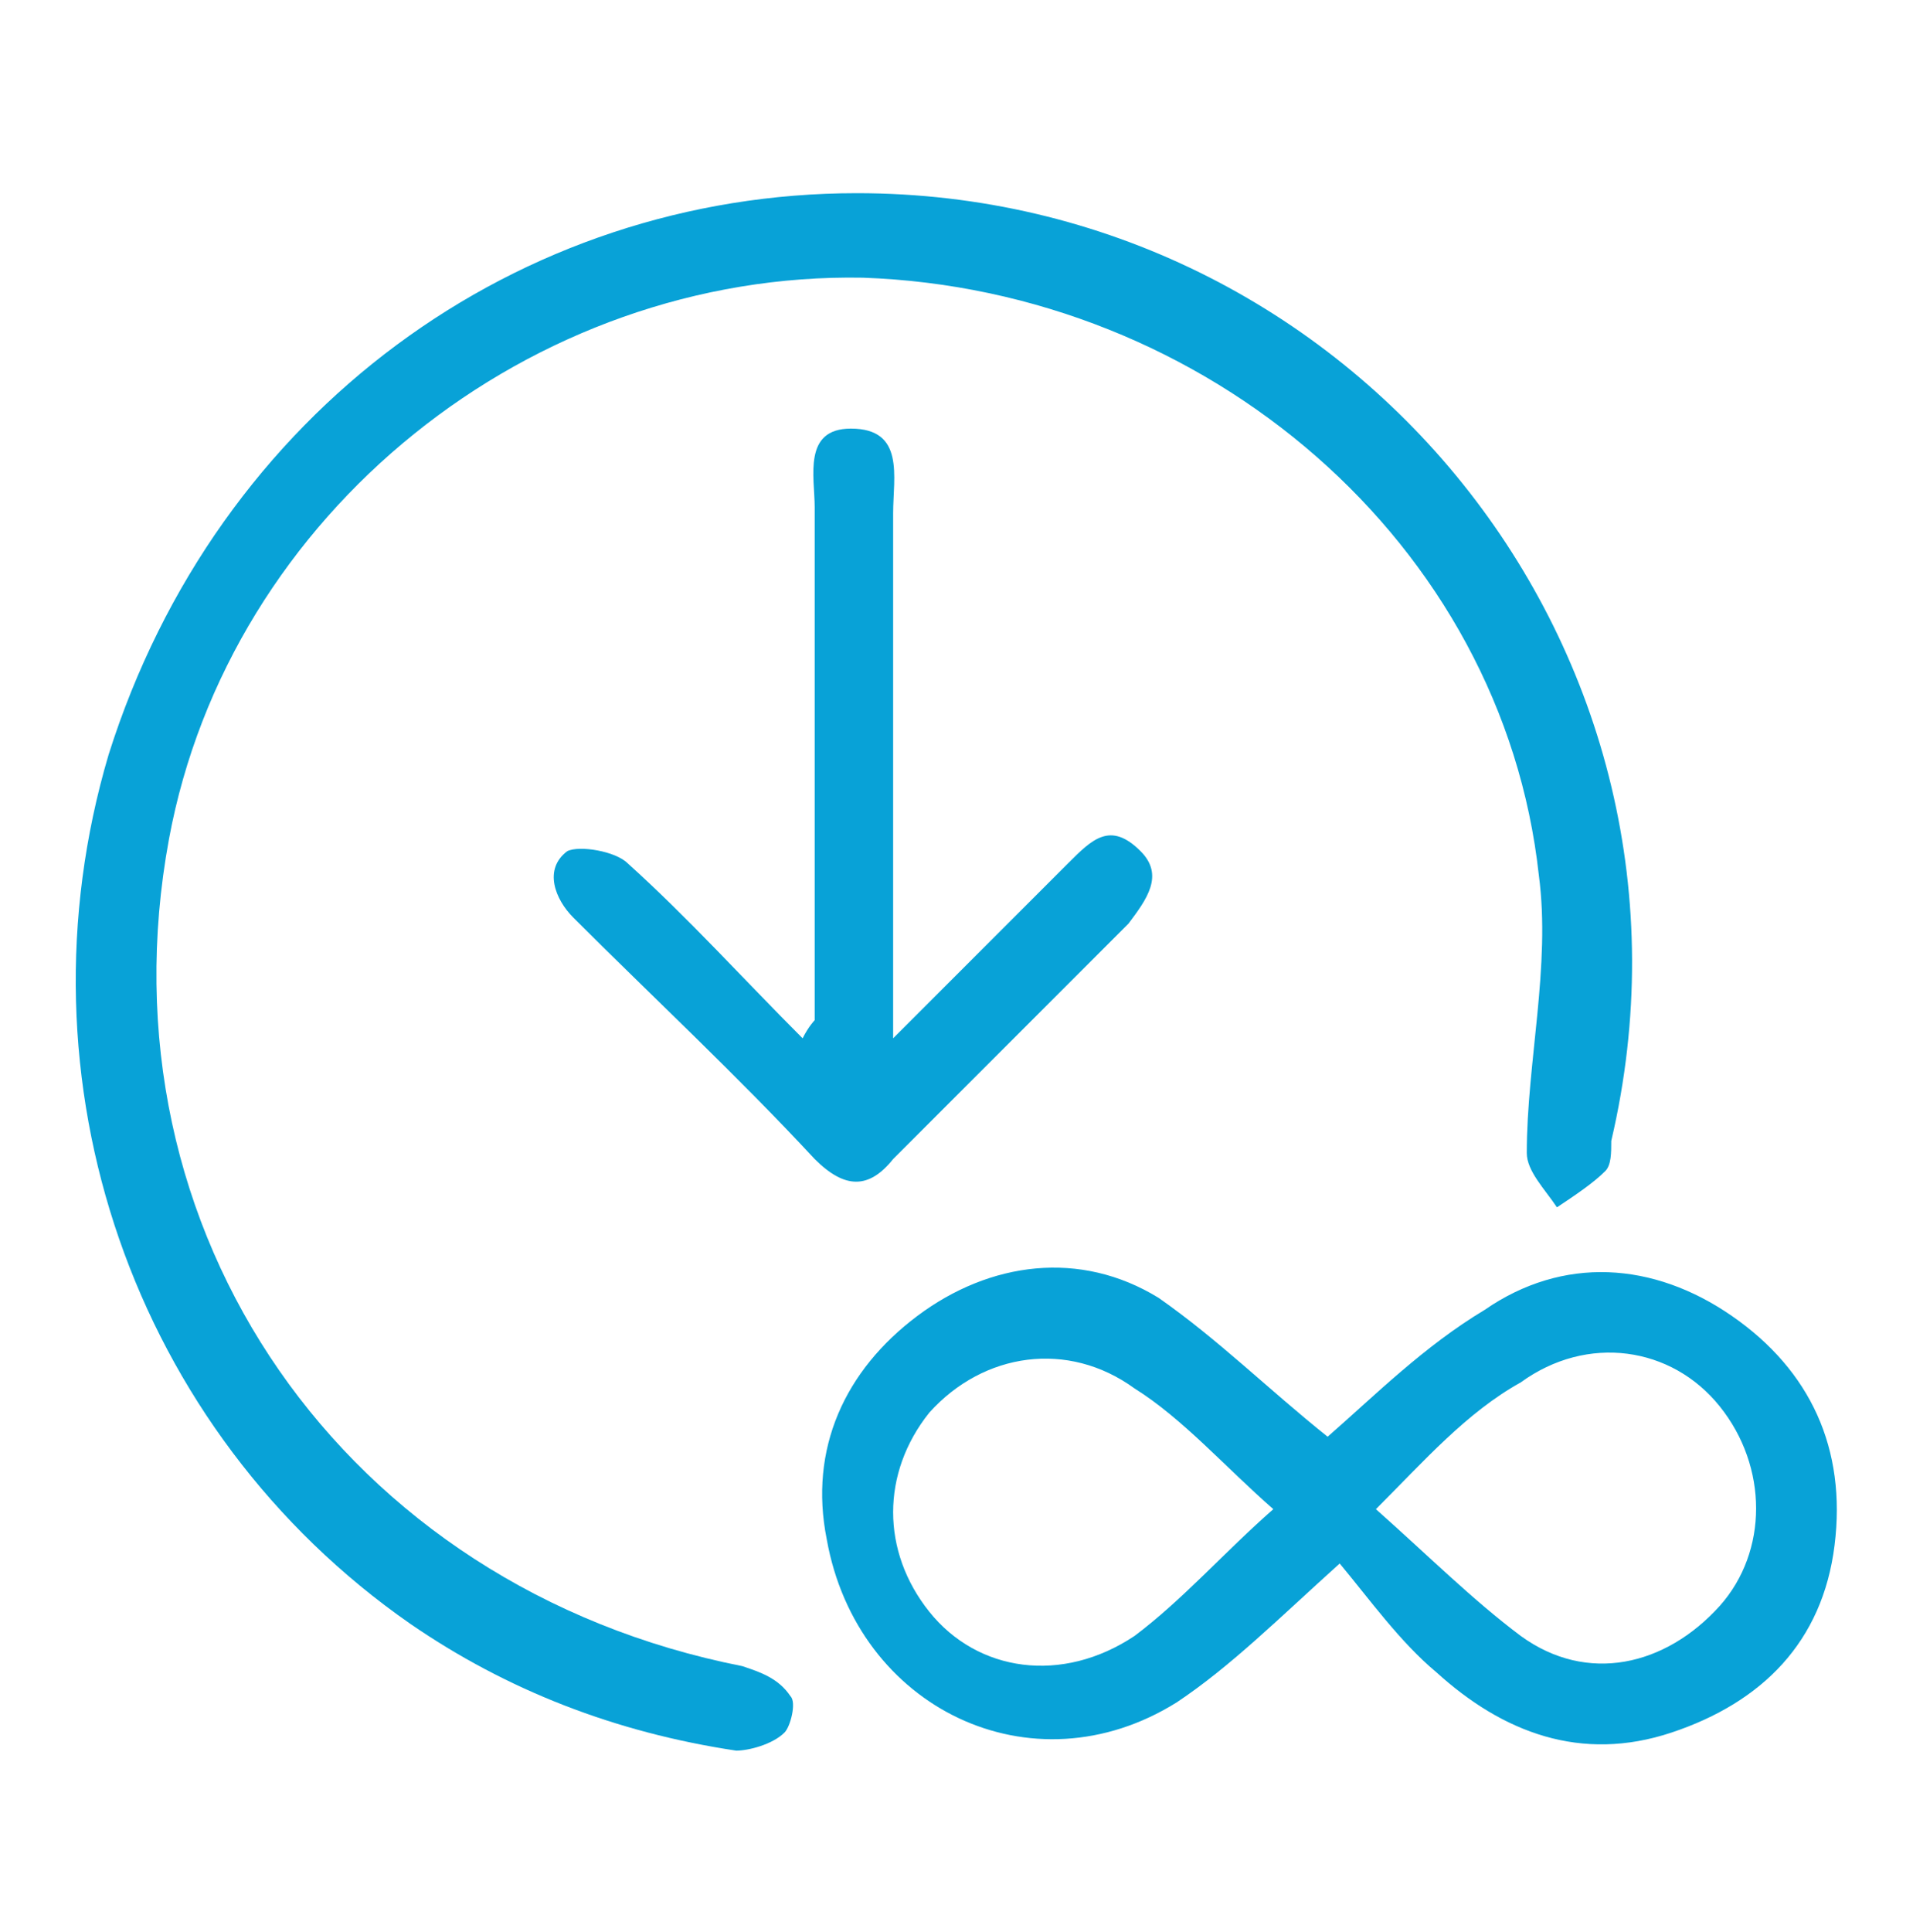 <?xml version="1.0" encoding="utf-8"?>
<!-- Generator: Adobe Illustrator 18.1.1, SVG Export Plug-In . SVG Version: 6.00 Build 0)  -->
<svg version="1.1" id="Layer_1" xmlns="http://www.w3.org/2000/svg" xmlns:xlink="http://www.w3.org/1999/xlink" x="0px" y="0px"
	 viewBox="-272.7 381 31.7 32" enable-background="new -272.7 381 31.7 32" xml:space="preserve">
<g>
	<path fill="#08A2D7" d="M-258.5,384.2c8.2,0,14.4,7.6,12.5,15.7c0,0.2,0,0.4-0.1,0.5c-0.2,0.2-0.5,0.4-0.8,0.6
		c-0.2-0.3-0.5-0.6-0.5-0.9c0-1.5,0.4-3.1,0.2-4.6c-0.6-5.5-5.5-9.7-11.2-9.9c-5.5-0.1-10.5,3.9-11.5,9.3
		c-1.2,6.5,2.9,12.4,9.5,13.7c0.3,0.1,0.6,0.2,0.8,0.5c0.1,0.1,0,0.5-0.1,0.6c-0.2,0.2-0.6,0.3-0.8,0.3c-2-0.3-3.8-1-5.4-2.1
		c-4.6-3.2-6.6-9-5-14.4C-269.1,387.8-264.1,384.2-258.5,384.2z"/>
	<path fill="#08A2D7" d="M-250.7,404.8c0.8-0.7,1.6-1.5,2.6-2.1c1.3-0.9,2.8-0.8,4.1,0.1c1.3,0.9,1.9,2.2,1.7,3.8
		c-0.2,1.6-1.2,2.6-2.7,3.1c-1.5,0.5-2.8,0-3.9-1c-0.6-0.5-1.1-1.2-1.6-1.8c-1,0.9-1.8,1.7-2.7,2.3c-2.4,1.5-5.3,0.1-5.8-2.7
		c-0.3-1.5,0.3-2.8,1.5-3.7c1.2-0.9,2.7-1.1,4-0.3C-252.5,403.2-251.7,404-250.7,404.8z M-251.6,406c-0.8-0.7-1.5-1.5-2.3-2
		c-1.1-0.8-2.5-0.6-3.4,0.4c-0.8,1-0.8,2.3,0,3.3c0.8,1,2.2,1.2,3.4,0.4C-253.1,407.5-252.4,406.7-251.6,406z M-249.9,406
		c0.9,0.8,1.6,1.5,2.4,2.1c1.1,0.8,2.4,0.5,3.3-0.5c0.8-0.9,0.8-2.3,0-3.3c-0.8-1-2.2-1.2-3.3-0.4
		C-248.4,404.4-249.1,405.2-249.9,406z"/>
	<path fill="#08A2D7" d="M-259.2,397.9c0-2.8,0-5.7,0-8.5c0-0.5-0.2-1.3,0.6-1.3c0.9,0,0.7,0.8,0.7,1.4c0,2.8,0,5.7,0,8.7
		c0.4-0.4,0.7-0.7,0.9-0.9c0.7-0.7,1.3-1.3,2-2c0.4-0.4,0.7-0.7,1.2-0.2c0.4,0.4,0.1,0.8-0.2,1.2c-1,1-2,2-3.1,3.1
		c-0.3,0.3-0.6,0.6-0.8,0.8c-0.4,0.5-0.8,0.5-1.3,0c-1.3-1.4-2.7-2.7-4-4c-0.3-0.3-0.5-0.8-0.1-1.1c0.2-0.1,0.8,0,1,0.2
		c1,0.9,1.9,1.9,2.9,2.9C-259.3,398-259.2,397.9-259.2,397.9z"/>
</g>
</svg>
